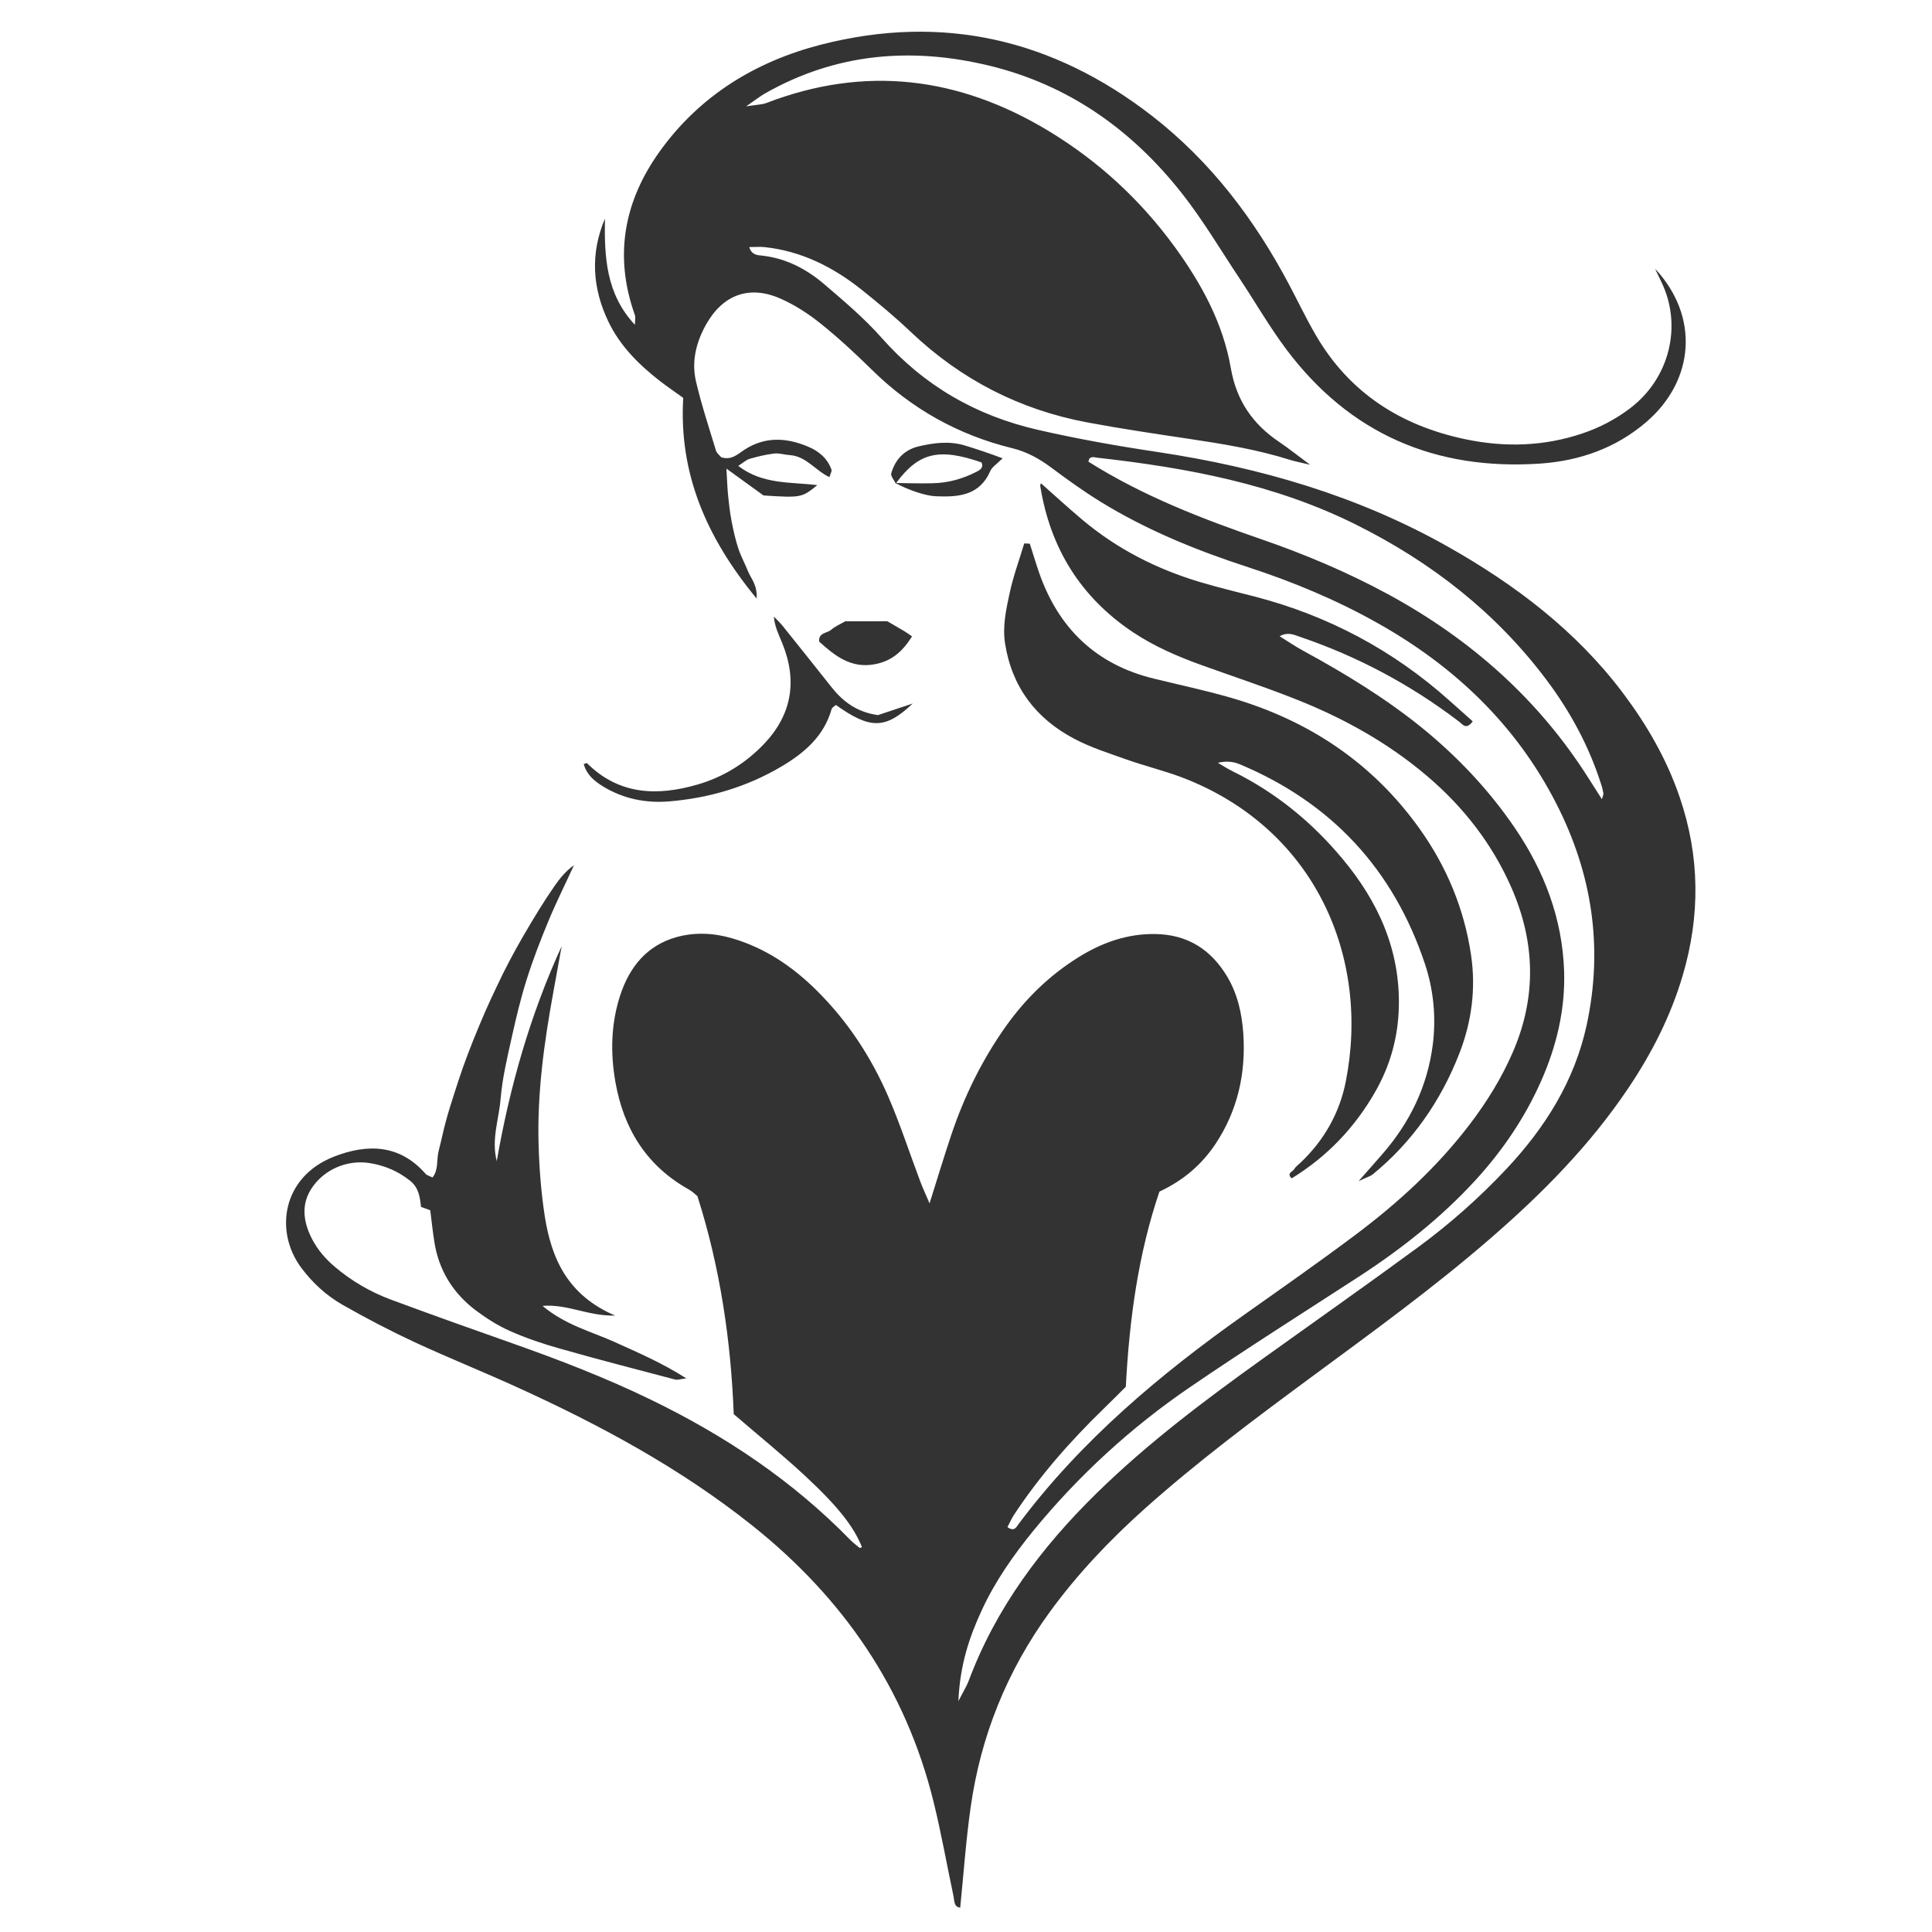 <?xml version="1.0" encoding="utf-8"?>
<!-- Generator: Adobe Illustrator 16.0.0, SVG Export Plug-In . SVG Version: 6.00 Build 0)  -->
<!DOCTYPE svg PUBLIC "-//W3C//DTD SVG 1.1//EN" "http://www.w3.org/Graphics/SVG/1.1/DTD/svg11.dtd">
<svg version="1.1" id="Calque_1" xmlns="http://www.w3.org/2000/svg" xmlns:xlink="http://www.w3.org/1999/xlink" x="0px" y="0px"
	 width="36px" height="36px" viewBox="0 0 36 36" enable-background="new 0 0 36 36" xml:space="preserve">
<g>
	<g>
		<path fill="#333333" d="M31.297,14.85c-0.242-0.708-0.611-1.346-1.059-1.941c-0.873-1.157-2-2.011-3.25-2.718
			c-1.684-0.952-3.506-1.48-5.408-1.767c-0.75-0.112-1.496-0.244-2.238-0.414c-1.161-0.266-2.126-0.824-2.917-1.718
			c-0.321-0.363-0.697-0.68-1.066-0.996c-0.33-0.282-0.708-0.481-1.151-0.532c-0.091-0.01-0.2-0.008-0.247-0.16
			c0.104,0,0.198-0.009,0.291,0.001c0.681,0.074,1.268,0.369,1.795,0.787c0.32,0.255,0.635,0.518,0.931,0.799
			c0.931,0.883,2.024,1.444,3.282,1.68c0.631,0.118,1.266,0.212,1.901,0.307c0.636,0.095,1.27,0.199,1.884,0.393
			c0.079,0.025,0.161,0.04,0.367,0.089c-0.264-0.195-0.415-0.317-0.576-0.425c-0.495-0.332-0.798-0.775-0.901-1.374
			c-0.146-0.842-0.548-1.576-1.046-2.261c-0.64-0.877-1.423-1.6-2.352-2.161c-1.671-1.009-3.42-1.228-5.261-0.518
			c-0.075,0.028-0.162,0.028-0.373,0.061c0.19-0.131,0.265-0.191,0.349-0.239c1.322-0.753,2.728-0.871,4.183-0.519
			c1.478,0.358,2.655,1.195,3.585,2.375c0.397,0.503,0.725,1.061,1.081,1.595c0.291,0.438,0.554,0.897,0.868,1.316
			c1.183,1.577,2.783,2.261,4.734,2.128c0.731-0.051,1.41-0.288,1.978-0.778c0.899-0.776,0.987-1.966,0.159-2.853
			c0.041,0.085,0.08,0.17,0.121,0.254c0.389,0.808,0.153,1.79-0.593,2.352c-0.268,0.202-0.559,0.354-0.875,0.461
			c-0.719,0.244-1.451,0.266-2.19,0.11c-1.203-0.253-2.161-0.864-2.787-1.943c-0.176-0.303-0.327-0.619-0.491-0.93
			c-0.645-1.22-1.464-2.302-2.56-3.153c-1.84-1.426-3.897-1.907-6.163-1.327c-1.221,0.314-2.263,0.949-3.01,1.992
			c-0.667,0.93-0.854,1.946-0.463,3.044c0.017,0.047,0.002,0.104,0.002,0.185c-0.542-0.577-0.57-1.271-0.559-1.978
			c-0.276,0.654-0.234,1.295,0.064,1.918c0.215,0.449,0.56,0.794,0.947,1.097c0.137,0.107,0.281,0.204,0.448,0.325
			c-0.083,1.403,0.428,2.601,1.368,3.739c0.015-0.259-0.107-0.373-0.161-0.509c-0.058-0.144-0.134-0.282-0.182-0.429
			c-0.054-0.166-0.092-0.337-0.125-0.509c-0.029-0.153-0.047-0.308-0.063-0.463c-0.015-0.147-0.019-0.296-0.032-0.511
			c0.273,0.197,0.49,0.354,0.691,0.5c0.7,0.045,0.715,0.042,1.003-0.193c-0.503-0.06-1.021-0.009-1.474-0.358
			c0.087-0.055,0.146-0.111,0.214-0.132c0.149-0.043,0.302-0.08,0.456-0.098c0.093-0.011,0.192,0.023,0.289,0.029
			c0.305,0.018,0.481,0.29,0.741,0.411c0.02-0.071,0.047-0.111,0.038-0.138c-0.077-0.216-0.239-0.35-0.445-0.434
			c-0.399-0.166-0.791-0.187-1.173,0.058c-0.126,0.081-0.243,0.206-0.437,0.143c-0.028-0.034-0.081-0.072-0.097-0.122
			c-0.13-0.428-0.271-0.854-0.373-1.29c-0.088-0.375,0.004-0.736,0.192-1.069c0.314-0.552,0.806-0.731,1.387-0.473
			c0.263,0.117,0.515,0.28,0.74,0.46c0.334,0.268,0.65,0.561,0.955,0.861c0.74,0.729,1.612,1.218,2.618,1.464
			c0.272,0.067,0.502,0.194,0.724,0.359c0.296,0.221,0.597,0.438,0.911,0.632c0.865,0.535,1.803,0.915,2.768,1.229
			c0.835,0.272,1.644,0.61,2.409,1.041c1.425,0.801,2.57,1.887,3.323,3.355c0.673,1.313,0.882,2.692,0.568,4.139
			c-0.227,1.038-0.771,1.904-1.49,2.671c-0.509,0.542-1.063,1.033-1.661,1.471c-0.943,0.692-1.899,1.364-2.849,2.045
			c-1.094,0.783-2.17,1.589-3.134,2.534c-1.026,1.007-1.874,2.137-2.382,3.498c-0.034,0.089-0.086,0.171-0.19,0.373
			c0.031-0.692,0.209-1.203,0.438-1.699c0.247-0.534,0.582-1.012,0.952-1.468c0.844-1.032,1.82-1.928,2.919-2.679
			c1.029-0.703,2.083-1.37,3.129-2.048c0.805-0.521,1.553-1.11,2.202-1.818c0.505-0.553,0.918-1.163,1.22-1.846
			c0.287-0.649,0.45-1.333,0.427-2.042c-0.032-0.98-0.37-1.866-0.919-2.672c-0.475-0.697-1.048-1.306-1.699-1.84
			c-0.697-0.569-1.462-1.035-2.25-1.464c-0.143-0.078-0.277-0.169-0.433-0.267c0.154-0.084,0.261-0.029,0.37,0.008
			c1.079,0.366,2.071,0.894,2.977,1.586c0.06,0.045,0.129,0.16,0.251-0.008c-0.142-0.125-0.287-0.255-0.432-0.385
			c-1.05-0.94-2.258-1.582-3.621-1.938c-0.339-0.088-0.681-0.169-1.016-0.269c-0.813-0.241-1.556-0.618-2.207-1.166
			c-0.266-0.224-0.523-0.46-0.766-0.675c0.006-0.019-0.021,0.019-0.016,0.05c0.186,1.158,0.754,2.074,1.733,2.726
			c0.392,0.26,0.819,0.445,1.261,0.605c0.549,0.198,1.104,0.382,1.648,0.593c0.933,0.358,1.804,0.829,2.568,1.48
			c0.678,0.577,1.213,1.264,1.571,2.082c0.443,1.015,0.469,2.033,0.025,3.06c-0.21,0.485-0.486,0.93-0.806,1.35
			c-0.608,0.797-1.341,1.467-2.139,2.064c-0.671,0.503-1.357,0.982-2.042,1.467c-1.583,1.118-3.057,2.354-4.227,3.918
			c-0.033,0.044-0.074,0.148-0.203,0.052c0.042-0.079,0.077-0.163,0.126-0.236c0.475-0.719,1.041-1.362,1.658-1.962
			c0.152-0.147,0.3-0.297,0.421-0.417c0.067-1.282,0.237-2.489,0.626-3.636c0.457-0.214,0.791-0.509,1.045-0.888
			c0.414-0.624,0.568-1.317,0.518-2.058c-0.026-0.372-0.105-0.733-0.299-1.059c-0.303-0.507-0.739-0.785-1.34-0.795
			c-0.526-0.008-0.996,0.161-1.434,0.434c-0.535,0.333-0.98,0.766-1.347,1.28c-0.444,0.624-0.778,1.304-1.021,2.028
			c-0.136,0.405-0.259,0.814-0.405,1.277c-0.071-0.167-0.127-0.285-0.173-0.408c-0.199-0.528-0.373-1.066-0.597-1.583
			c-0.32-0.739-0.758-1.406-1.333-1.976c-0.449-0.445-0.96-0.792-1.575-0.972c-0.345-0.101-0.697-0.117-1.039-0.022
			c-0.554,0.156-0.877,0.56-1.049,1.089c-0.172,0.53-0.183,1.075-0.086,1.619c0.154,0.871,0.584,1.559,1.373,1.998
			c0.05,0.027,0.092,0.069,0.153,0.119c0.425,1.329,0.626,2.71,0.677,4.063c0.468,0.403,0.908,0.759,1.321,1.142
			c0.634,0.588,0.916,0.958,1.068,1.335c-0.014,0.006-0.036,0.021-0.041,0.017c-0.061-0.049-0.122-0.096-0.177-0.151
			c-1.073-1.101-2.331-1.94-3.709-2.609c-0.842-0.409-1.712-0.745-2.594-1.056c-0.753-0.265-1.504-0.533-2.251-0.81
			c-0.386-0.143-0.74-0.349-1.055-0.617c-0.211-0.18-0.379-0.392-0.482-0.65c-0.105-0.268-0.116-0.531,0.04-0.786
			c0.227-0.367,0.672-0.565,1.108-0.491c0.273,0.045,0.52,0.151,0.74,0.326c0.168,0.132,0.186,0.321,0.206,0.489
			c0.074,0.027,0.125,0.045,0.171,0.062c0.027,0.207,0.046,0.399,0.077,0.591c0.082,0.526,0.345,0.95,0.765,1.27
			c0.2,0.15,0.417,0.289,0.646,0.39c0.302,0.134,0.617,0.24,0.935,0.329c0.711,0.202,1.427,0.387,2.142,0.575
			c0.047,0.012,0.104-0.012,0.207-0.022c-0.453-0.29-0.899-0.479-1.341-0.68c-0.434-0.195-0.911-0.313-1.339-0.671
			c0.471-0.037,0.84,0.191,1.354,0.181c-0.89-0.381-1.187-1.065-1.311-1.847c-0.069-0.441-0.103-0.892-0.116-1.338
			c-0.028-0.958,0.103-1.904,0.275-2.844c0.052-0.285,0.103-0.569,0.155-0.854C9.88,18.911,9.5,20.242,9.256,21.636
			c-0.104-0.408,0.042-0.782,0.072-1.16c0.032-0.387,0.124-0.768,0.208-1.148c0.08-0.36,0.166-0.722,0.277-1.073
			c0.117-0.372,0.257-0.735,0.407-1.095c0.145-0.35,0.316-0.691,0.475-1.038c-0.155,0.11-0.261,0.244-0.359,0.383
			c-0.101,0.145-0.196,0.292-0.289,0.441c-0.103,0.165-0.202,0.333-0.3,0.501c-0.087,0.151-0.173,0.305-0.254,0.459
			c-0.082,0.155-0.159,0.312-0.234,0.471c-0.076,0.158-0.149,0.317-0.22,0.477c-0.077,0.179-0.152,0.359-0.225,0.54
			c-0.064,0.162-0.127,0.326-0.186,0.491c-0.059,0.167-0.112,0.332-0.166,0.499c-0.053,0.167-0.107,0.334-0.152,0.503
			c-0.051,0.187-0.09,0.38-0.138,0.567c-0.04,0.16,0.002,0.343-0.112,0.486c-0.063-0.03-0.105-0.04-0.127-0.064
			c-0.485-0.557-1.089-0.566-1.709-0.324c-0.966,0.377-1.113,1.391-0.615,2.065c0.212,0.286,0.472,0.524,0.777,0.698
			c0.439,0.25,0.889,0.485,1.347,0.698c0.618,0.286,1.251,0.54,1.871,0.822c1.565,0.71,3.071,1.52,4.421,2.597
			c1.683,1.345,2.847,3.027,3.368,5.132c0.145,0.585,0.249,1.18,0.374,1.768c0.018,0.089,0.005,0.201,0.125,0.214
			c0.063-0.622,0.106-1.244,0.193-1.859c0.187-1.336,0.679-2.553,1.473-3.646c0.519-0.713,1.123-1.348,1.778-1.934
			c0.976-0.87,2.021-1.651,3.072-2.427c1.145-0.845,2.298-1.678,3.373-2.612c0.96-0.832,1.848-1.731,2.56-2.792
			c0.438-0.651,0.79-1.342,1.013-2.097C31.684,17.064,31.676,15.956,31.297,14.85z M29.849,14.892
			c-0.097-0.154-0.17-0.268-0.244-0.383c-0.936-1.482-2.205-2.601-3.738-3.435c-0.753-0.408-1.539-0.741-2.349-1.021
			c-1.121-0.386-2.223-0.811-3.236-1.45c0.013-0.118,0.111-0.081,0.166-0.074c1.669,0.187,3.304,0.49,4.826,1.25
			c1.398,0.698,2.597,1.632,3.539,2.885c0.447,0.595,0.797,1.242,1.023,1.954c0.019,0.055,0.031,0.111,0.041,0.167
			C29.88,14.802,29.869,14.821,29.849,14.892z"/>
		<path fill="#333333" d="M25.761,21.502c-0.119,0.138-0.241,0.274-0.445,0.506c0.168-0.078,0.221-0.092,0.259-0.122
			c0.742-0.606,1.271-1.368,1.617-2.254c0.23-0.59,0.312-1.208,0.219-1.836c-0.127-0.862-0.455-1.649-0.962-2.358
			c-0.884-1.237-2.083-2.025-3.532-2.442c-0.468-0.134-0.944-0.235-1.417-0.351c-1.073-0.261-1.771-0.932-2.134-1.963
			c-0.063-0.182-0.118-0.368-0.177-0.551c-0.034-0.002-0.069-0.004-0.104-0.005c-0.094,0.313-0.208,0.621-0.275,0.94
			c-0.064,0.301-0.132,0.607-0.082,0.925c0.128,0.812,0.574,1.397,1.287,1.774c0.307,0.163,0.645,0.269,0.975,0.387
			c0.348,0.123,0.709,0.21,1.053,0.341c2.477,0.956,3.491,3.361,3.033,5.663c-0.115,0.583-0.404,1.093-0.841,1.507
			c-0.043,0.042-0.094,0.076-0.122,0.126c-0.026,0.046-0.146,0.071-0.044,0.168c0.662-0.407,1.18-0.95,1.562-1.623
			c0.274-0.483,0.418-0.998,0.434-1.557c0.029-1.074-0.384-1.978-1.051-2.776c-0.566-0.68-1.242-1.233-2.041-1.627
			c-0.096-0.047-0.186-0.105-0.279-0.16c0.15-0.037,0.283-0.024,0.4,0.024c1.718,0.717,2.873,1.966,3.459,3.727
			c0.159,0.479,0.209,0.985,0.145,1.5C26.598,20.244,26.272,20.914,25.761,21.502z"/>
		<path fill="#333333" d="M11.237,14.654c0.378,0.231,0.794,0.314,1.229,0.279c0.745-0.062,1.449-0.268,2.096-0.651
			c0.429-0.254,0.791-0.565,0.934-1.069c0.009-0.03,0.052-0.052,0.08-0.077c0.637,0.454,0.921,0.457,1.431-0.027
			c-0.256,0.086-0.47,0.156-0.648,0.216c-0.392-0.056-0.648-0.249-0.862-0.517c-0.302-0.381-0.604-0.76-0.909-1.14
			c-0.05-0.063-0.111-0.119-0.168-0.179c0.016,0.194,0.095,0.344,0.158,0.5c0.284,0.7,0.177,1.333-0.349,1.881
			c-0.343,0.357-0.759,0.612-1.232,0.749c-0.749,0.217-1.462,0.196-2.06-0.399c-0.004-0.004-0.024,0.006-0.06,0.017
			C10.932,14.437,11.073,14.554,11.237,14.654z"/>
		<path fill="#333333" d="M15.75,11.577c-0.097,0.057-0.191,0.094-0.261,0.157c-0.077,0.069-0.244,0.051-0.224,0.223
			c0.292,0.263,0.593,0.502,1.029,0.421c0.291-0.052,0.507-0.208,0.7-0.52c-0.047-0.032-0.094-0.067-0.143-0.097
			c-0.1-0.06-0.201-0.116-0.317-0.185C16.24,11.577,15.99,11.577,15.75,11.577z"/>
		<path fill="#333333" d="M16.686,9.001c0.001,0.004,0.003,0.006,0.005,0.009c0.002-0.001,0.002-0.003,0.004-0.004
			c0.233,0.126,0.549,0.233,0.739,0.241c0.418,0.017,0.817-0.007,1.019-0.471c0.033-0.076,0.121-0.128,0.229-0.236
			c-0.264-0.099-0.481-0.171-0.7-0.238c-0.29-0.088-0.577-0.052-0.863,0.015c-0.27,0.064-0.438,0.245-0.512,0.503
			c-0.014,0.048,0.046,0.117,0.078,0.178c-0.001,0-0.002,0-0.004,0C16.682,9,16.684,9.001,16.686,9.001z M18.29,8.617
			c0.04,0.094-0.021,0.136-0.09,0.172c-0.26,0.134-0.536,0.211-0.829,0.216C17.147,9.01,16.924,9.003,16.699,9
			C17.117,8.432,17.496,8.341,18.29,8.617z"/>
	</g>
</g>
</svg>
